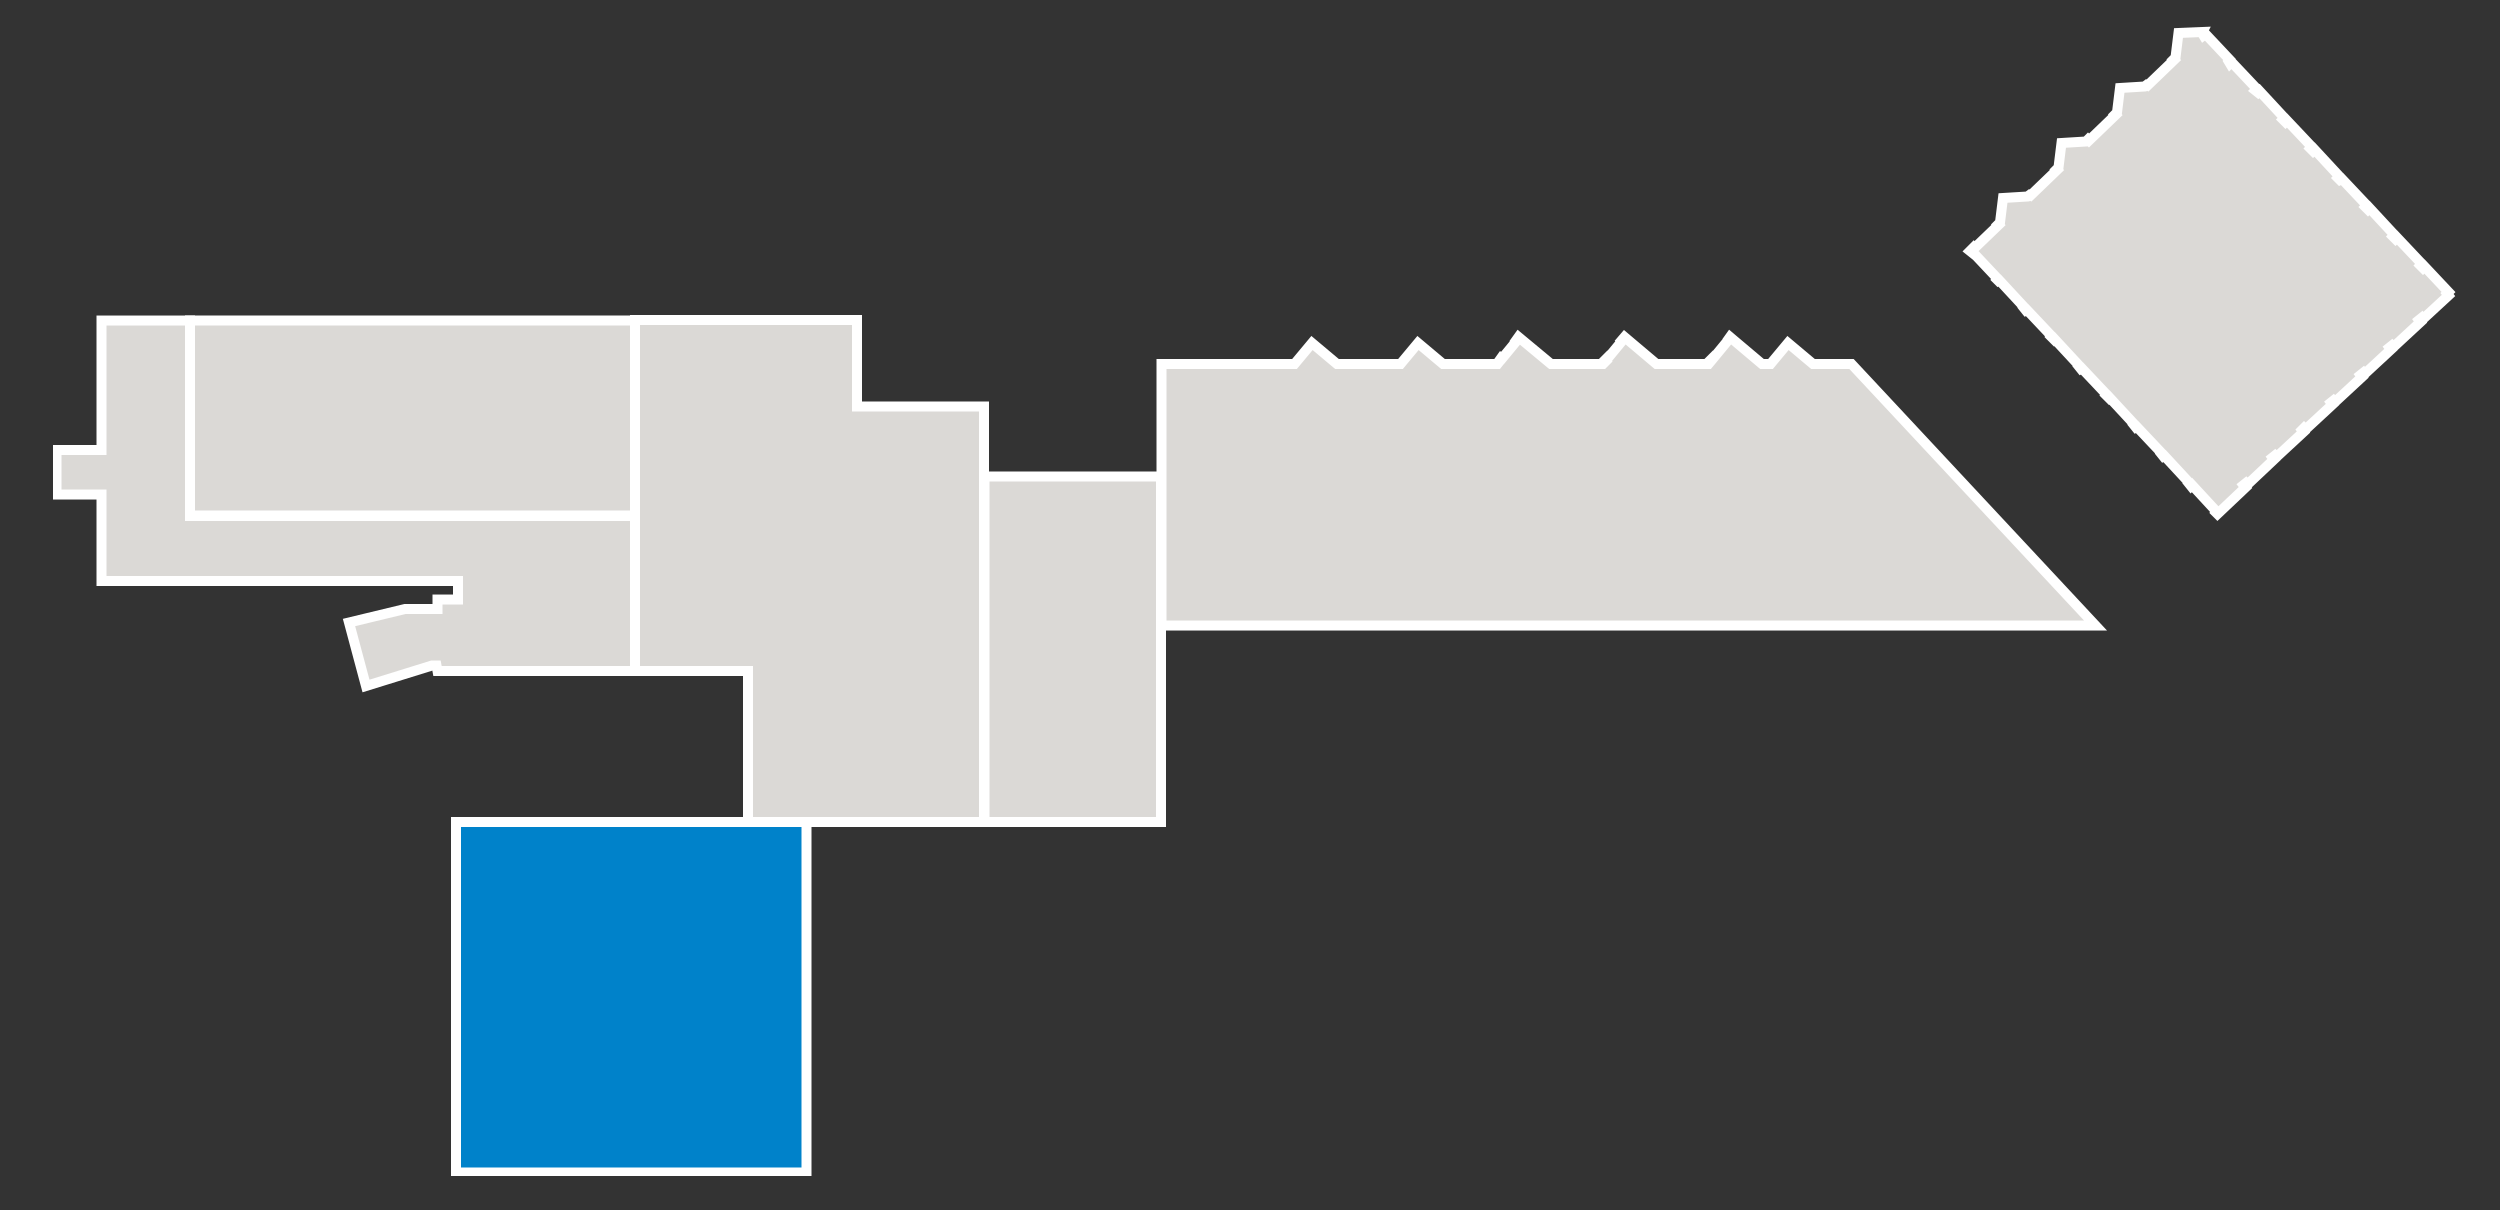 <?xml version="1.0" encoding="utf-8"?>
<!-- Generator: Adobe Illustrator 21.1.0, SVG Export Plug-In . SVG Version: 6.00 Build 0)  -->
<svg version="1.1" id="Ebene_1" xmlns="http://www.w3.org/2000/svg" xmlns:xlink="http://www.w3.org/1999/xlink" x="0px" y="0px"
	 viewBox="0 0 500 242" style="enable-background:new 0 0 500 242;" xml:space="preserve">
<rect x="0" y="0" width="500" height="242" fill="#333333" stroke="none"/>
<style type="text/css">
	.st0{fill:#0082CA;}
	.st1{clip-path:url(#SVGID_2_);fill:none;stroke:#FFFFFF;stroke-width:2;}
	.st2{fill:#DBD9D6;}
	.st3{fill:none;stroke:#FFFFFF;stroke-width:2;}
	.st4{clip-path:url(#SVGID_4_);fill:none;stroke:#FFFFFF;stroke-width:2;}
</style>
<g>
	<rect x="91.2" y="164.4" class="st0" width="70.1" height="70.1"/>
	<g>
		<defs>
			<rect id="SVGID_1_" x="10.6" y="5.7" width="480" height="229.5"/>
		</defs>
		<clipPath id="SVGID_2_">
			<use xlink:href="#SVGID_1_"  style="overflow:visible;"/>
		</clipPath>
		<rect x="91.2" y="164.4" class="st1" width="70.1" height="70.1"/>
	</g>
	<polygon class="st2" points="196.8,81.3 171.4,81.3 171.4,64 127,64 127,134.2 149.6,134.2 149.6,164.4 196.8,164.4 	"/>
	<polygon class="st3" points="196.8,81.3 171.4,81.3 171.4,64 127,64 127,134.2 149.6,134.2 149.6,164.4 196.8,164.4 	"/>
	<rect x="196.9" y="95.3" class="st2" width="35.3" height="69.1"/>
	<rect x="196.9" y="95.3" class="st3" width="35.3" height="69.1"/>
	<polygon class="st2" points="419.1,125.1 370.3,72.8 362.6,72.8 357.6,68.6 354.1,72.8 352.4,72.8 346,67.4 345.5,68.1 345.5,68.2 
		342.7,71.6 342.6,71.5 342,72.1 342.2,72.2 341.7,72.8 331.3,72.8 324.9,67.4 324.3,68.1 324.4,68.2 321.6,71.6 321.5,71.5 
		320.9,72.1 321.1,72.3 320.6,72.8 310.2,72.8 303.7,67.4 303.2,68.1 303.3,68.2 300.5,71.6 300.3,71.5 299.8,72.2 299.9,72.3 
		299.5,72.8 288.6,72.8 283.6,68.6 280.1,72.8 267.4,72.8 262.4,68.6 258.9,72.8 232.3,72.8 232.3,125.1 	"/>
	<polygon class="st3" points="419.1,125.1 370.3,72.8 362.6,72.8 357.6,68.6 354.1,72.8 352.4,72.8 346,67.4 345.5,68.1 345.5,68.2 
		342.7,71.6 342.6,71.5 342,72.1 342.2,72.2 341.7,72.8 331.3,72.8 324.9,67.4 324.3,68.1 324.4,68.2 321.6,71.6 321.5,71.5 
		320.9,72.1 321.1,72.3 320.6,72.8 310.2,72.8 303.7,67.4 303.2,68.1 303.3,68.2 300.5,71.6 300.3,71.5 299.8,72.2 299.9,72.3 
		299.5,72.8 288.6,72.8 283.6,68.6 280.1,72.8 267.4,72.8 262.4,68.6 258.9,72.8 232.3,72.8 232.3,125.1 	"/>
	<polygon class="st2" points="440.7,7.1 440.4,6.6 440.5,6.4 435.7,6.6 435.1,11.5 434.7,11.9 434.8,12 429.5,17.1 429.3,17 
		428.9,17.3 424,17.6 423.4,22.5 423,22.9 423.1,23 417.8,28.1 417.6,27.9 417.2,28.3 412.3,28.6 411.7,33.5 411.3,33.9 411.4,34 
		406.1,39.1 405.9,39 405.5,39.3 400.6,39.6 400,44.5 399.6,44.9 399.7,45 394.6,49.9 394.5,49.7 394,50.2 394.5,50.6 394.6,50.5 
		399.4,55.6 399.3,55.8 399.7,56.2 399.9,56.1 404.9,61.5 404.8,61.6 405.2,62.1 405.4,62 410.4,67.3 410.3,67.4 410.8,67.9 
		410.9,67.8 415.9,73.2 415.8,73.3 416.2,73.8 416.4,73.7 421.4,79 421.3,79.1 421.8,79.6 421.9,79.5 426.9,84.9 426.8,85 
		427.2,85.5 427.4,85.4 432.4,90.7 432.3,90.8 432.7,91.3 432.9,91.2 437.9,96.6 437.8,96.7 438.2,97.2 438.4,97 443.2,102.2 
		443.1,102.4 443.5,102.8 449.1,97.5 448.7,97 449.2,96.6 449.5,96.9 454.8,91.9 454.5,91.5 455,91.1 455.3,91.4 460.7,86.4 
		460.4,86 460.8,85.6 461.1,85.9 466.5,80.9 466.2,80.5 466.7,80.1 467,80.4 472.4,75.4 472.1,75 472.6,74.6 472.8,74.9 478.2,69.9 
		477.9,69.5 478.4,69.1 478.7,69.4 484.1,64.4 483.8,64 484.3,63.6 484.5,63.9 489.7,59.1 489.4,58.7 489.7,58.4 484.9,53.3 
		484.6,53.6 484.1,53.1 484.4,52.8 479.4,47.5 479.1,47.8 478.6,47.3 478.9,47 473.9,41.6 473.6,41.9 473.1,41.4 473.4,41.1 
		468.4,35.8 468,36 467.6,35.6 467.9,35.3 462.9,29.9 462.6,30.2 462.1,29.7 462.4,29.4 457.4,24.1 457.1,24.4 456.6,23.9 
		456.9,23.6 451.9,18.2 451.6,18.5 451.1,18.1 451.4,17.8 446.3,12.4 446,12.7 445.7,12.2 445.9,11.9 441.1,6.8 	"/>
	<polygon class="st3" points="440.7,7.1 440.4,6.6 440.5,6.4 435.7,6.6 435.1,11.5 434.7,11.9 434.8,12 429.5,17.1 429.3,17 
		428.9,17.3 424,17.6 423.4,22.5 423,22.9 423.1,23 417.8,28.1 417.6,27.9 417.2,28.3 412.3,28.6 411.7,33.5 411.3,33.9 411.4,34 
		406.1,39.1 405.9,39 405.5,39.3 400.6,39.6 400,44.5 399.6,44.9 399.7,45 394.6,49.9 394.5,49.7 394,50.2 394.5,50.6 394.6,50.5 
		399.4,55.6 399.3,55.8 399.7,56.2 399.9,56.1 404.9,61.5 404.8,61.6 405.2,62.1 405.4,62 410.4,67.3 410.3,67.4 410.8,67.9 
		410.9,67.8 415.9,73.2 415.8,73.3 416.2,73.8 416.4,73.7 421.4,79 421.3,79.1 421.8,79.6 421.9,79.5 426.9,84.9 426.8,85 
		427.2,85.5 427.4,85.4 432.4,90.7 432.3,90.8 432.7,91.3 432.9,91.2 437.9,96.6 437.8,96.7 438.2,97.2 438.4,97 443.2,102.2 
		443.1,102.4 443.5,102.8 449.1,97.5 448.7,97 449.2,96.6 449.5,96.9 454.8,91.9 454.5,91.5 455,91.1 455.3,91.4 460.7,86.4 
		460.4,86 460.8,85.6 461.1,85.9 466.5,80.9 466.2,80.5 466.7,80.1 467,80.4 472.4,75.4 472.1,75 472.6,74.6 472.8,74.9 478.2,69.9 
		477.9,69.5 478.4,69.1 478.7,69.4 484.1,64.4 483.8,64 484.3,63.6 484.5,63.9 489.7,59.1 489.4,58.7 489.7,58.4 484.9,53.3 
		484.6,53.6 484.1,53.1 484.4,52.8 479.4,47.5 479.1,47.8 478.6,47.3 478.9,47 473.9,41.6 473.6,41.9 473.1,41.4 473.4,41.1 
		468.4,35.8 468,36 467.6,35.6 467.9,35.3 462.9,29.9 462.6,30.2 462.1,29.7 462.4,29.4 457.4,24.1 457.1,24.4 456.6,23.9 
		456.9,23.6 451.9,18.2 451.6,18.5 451.1,18.1 451.4,17.8 446.3,12.4 446,12.7 445.7,12.2 445.9,11.9 441.1,6.8 	"/>
	<polygon class="st2" points="56.6,64.1 38,64.1 38,103.1 127,103.1 127,64.1 	"/>
	<polygon class="st3" points="56.6,64.1 38,64.1 38,103.1 127,103.1 127,64.1 	"/>
	<polygon class="st2" points="20.3,64.1 20.3,90 11.3,90 11.3,98.9 20.3,98.9 20.3,116.2 91.6,116.2 91.6,119.9 87.5,119.9 
		87.5,121.8 81,121.8 69.8,124.6 73.2,137.2 86.4,133.1 87.3,133.1 87.5,134.2 127,134.2 127,103.2 38,103.2 38,64.1 	"/>
	<g>
		<defs>
			<rect id="SVGID_3_" x="10.6" y="5.7" width="480" height="229.5"/>
		</defs>
		<clipPath id="SVGID_4_">
			<use xlink:href="#SVGID_3_"  style="overflow:visible;"/>
		</clipPath>
		<polygon class="st4" points="38,64.1 20.3,64.1 20.3,90 11.3,90 11.3,98.9 20.3,98.9 20.3,116.2 91.6,116.2 91.6,119.9 
			87.5,119.9 87.5,121.8 81,121.8 69.8,124.5 73.2,137.2 86.4,133.1 87.3,133.1 87.5,134.2 127,134.2 127,103.2 38,103.2 		"/>
	</g>
</g>
</svg>
